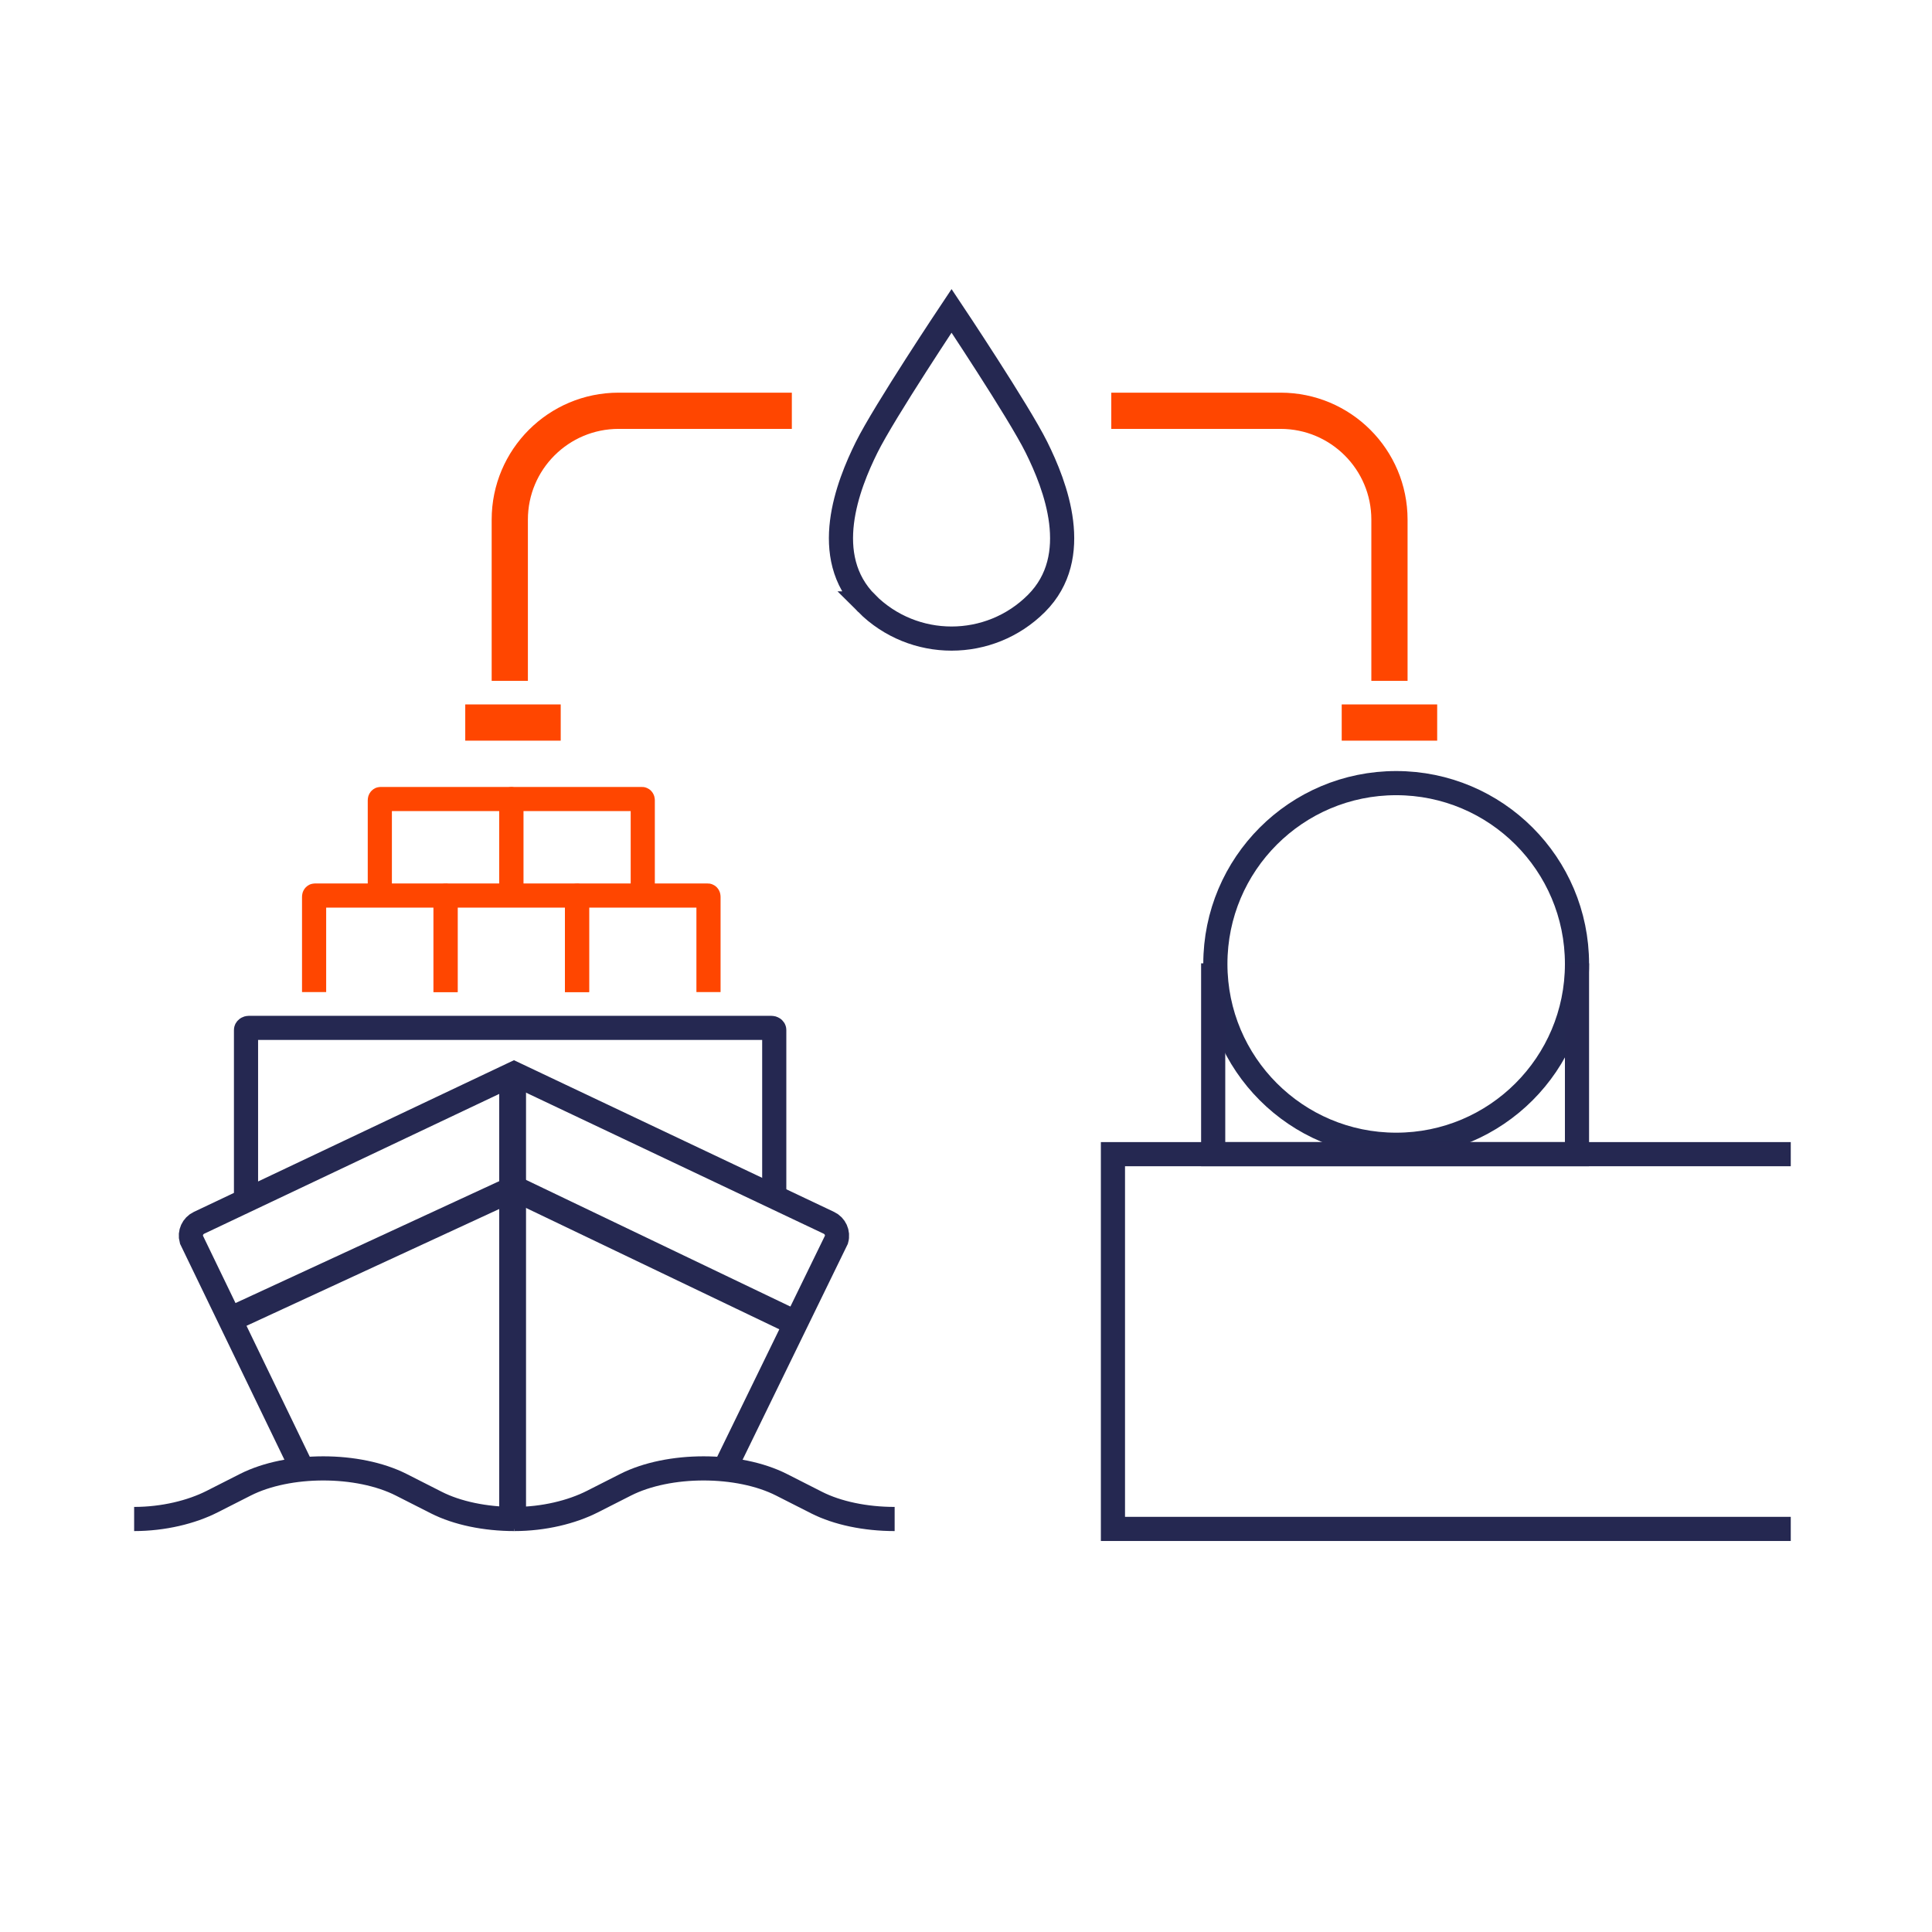<?xml version="1.0" encoding="UTF-8"?>
<svg xmlns="http://www.w3.org/2000/svg" id="Ebene_1" data-name="Ebene 1" viewBox="0 0 240 240">
  <defs>
    <style>
      .cls-1 {
        stroke: #252851;
      }

      .cls-1, .cls-2, .cls-3, .cls-4 {
        fill: none;
        stroke-miterlimit: 10;
      }

      .cls-1, .cls-2, .cls-4 {
        stroke-width: 3px;
      }

      .cls-2 {
        stroke: #242951;
      }

      .cls-3 {
        stroke-width: 4.5px;
      }

      .cls-3, .cls-4 {
        stroke: #ff4600;
      }
    </style>
  </defs>
  <path class="cls-1" d="M107.659,74.958h-0c-5.825-5.825-2.344-14.672,0-19.396,2.218-4.47,10.547-16.947,10.547-16.947,0,0,8.329,12.477,10.547,16.947,2.344,4.724,5.825,13.571,0,19.396h-0c-5.825,5.825-15.269,5.825-21.095 0Z"></path>
  <g>
    <path class="cls-1" d="M63.9,188.695c-3.636,0-7.123-.733-9.695-2.038l-4.351-2.209c-5.354-2.718-14.035-2.718-19.389,0l-4.107,2.085c-2.571,1.305-6.058,2.162-9.695,2.162"></path>
    <path class="cls-1" d="M111.136,188.695c-3.636,0-7.123-.733-9.695-2.038l-4.351-2.209c-5.354-2.718-14.035-2.718-19.389,0l-4.107,2.085c-2.571,1.305-6.058,2.162-9.695,2.162"></path>
  </g>
  <line class="cls-3" x1="69.654" y1="89.757" x2="57.795" y2="89.757"></line>
  <line class="cls-3" x1="178.532" y1="89.757" x2="166.673" y2="89.757"></line>
  <path class="cls-3" d="M63.327,84.578v-20.028c0-7.468,6.054-13.522,13.522-13.522h21.516"></path>
  <g>
    <path class="cls-1" d="M37.577,182.534l-13.8-28.552c-.234-.83.165-1.708.944-2.078l39.124-18.541,39.124,18.541c.779.369,1.178,1.247.944,2.078l-13.857,28.427"></path>
    <polyline class="cls-1" points="99.908 164.795 64.028 147.603 28.607 163.975"></polyline>
    <path class="cls-1" d="M30.561,149.742v-21.793c0-.145.165-.263.368-.263h64.883c.203,0,.368.118.368.263v20.607"></path>
    <g>
      <path class="cls-4" d="M39.018,123.237v-11.839c0-.083.041-.151.092-.151h16.148c.051,0,.092.068.092.151v11.839"></path>
      <path class="cls-4" d="M55.349,123.237v-11.839c0-.083.041-.151.092-.151h16.148c.051,0,.092.068.092.151v11.839"></path>
      <path class="cls-4" d="M71.68,123.237v-11.839c0-.083.041-.151.092-.151h16.148c.051,0,.092.068.092.151v11.839"></path>
    </g>
    <g>
      <path class="cls-4" d="M47.183,111.247v-11.839c0-.083.041-.151.092-.151h16.148c.051,0,.092.068.092.151v11.839"></path>
      <path class="cls-4" d="M63.514,111.247v-11.839c0-.083.041-.151.092-.151h16.148c.051,0,.092.068.092.151v11.839"></path>
    </g>
    <line class="cls-1" x1="63.845" y1="133.363" x2="63.845" y2="189.927"></line>
    <polyline class="cls-1" points="99.577 164.795 63.697 147.603 28.276 163.975"></polyline>
    <line class="cls-1" x1="63.514" y1="133.363" x2="63.514" y2="189.927"></line>
  </g>
  <polyline class="cls-1" points="222.455 189.927 138.254 189.927 138.254 143.375 222.455 143.375"></polyline>
  <circle class="cls-2" cx="173.438" cy="119.744" r="22.462"></circle>
  <polyline class="cls-1" points="195.9 119.668 195.9 143.375 150.706 143.375 150.706 119.668"></polyline>
  <path class="cls-3" d="M138.048,51.028h21.033c7.468,0,13.522,6.054,13.522,13.522v20.028"></path>
</svg>
